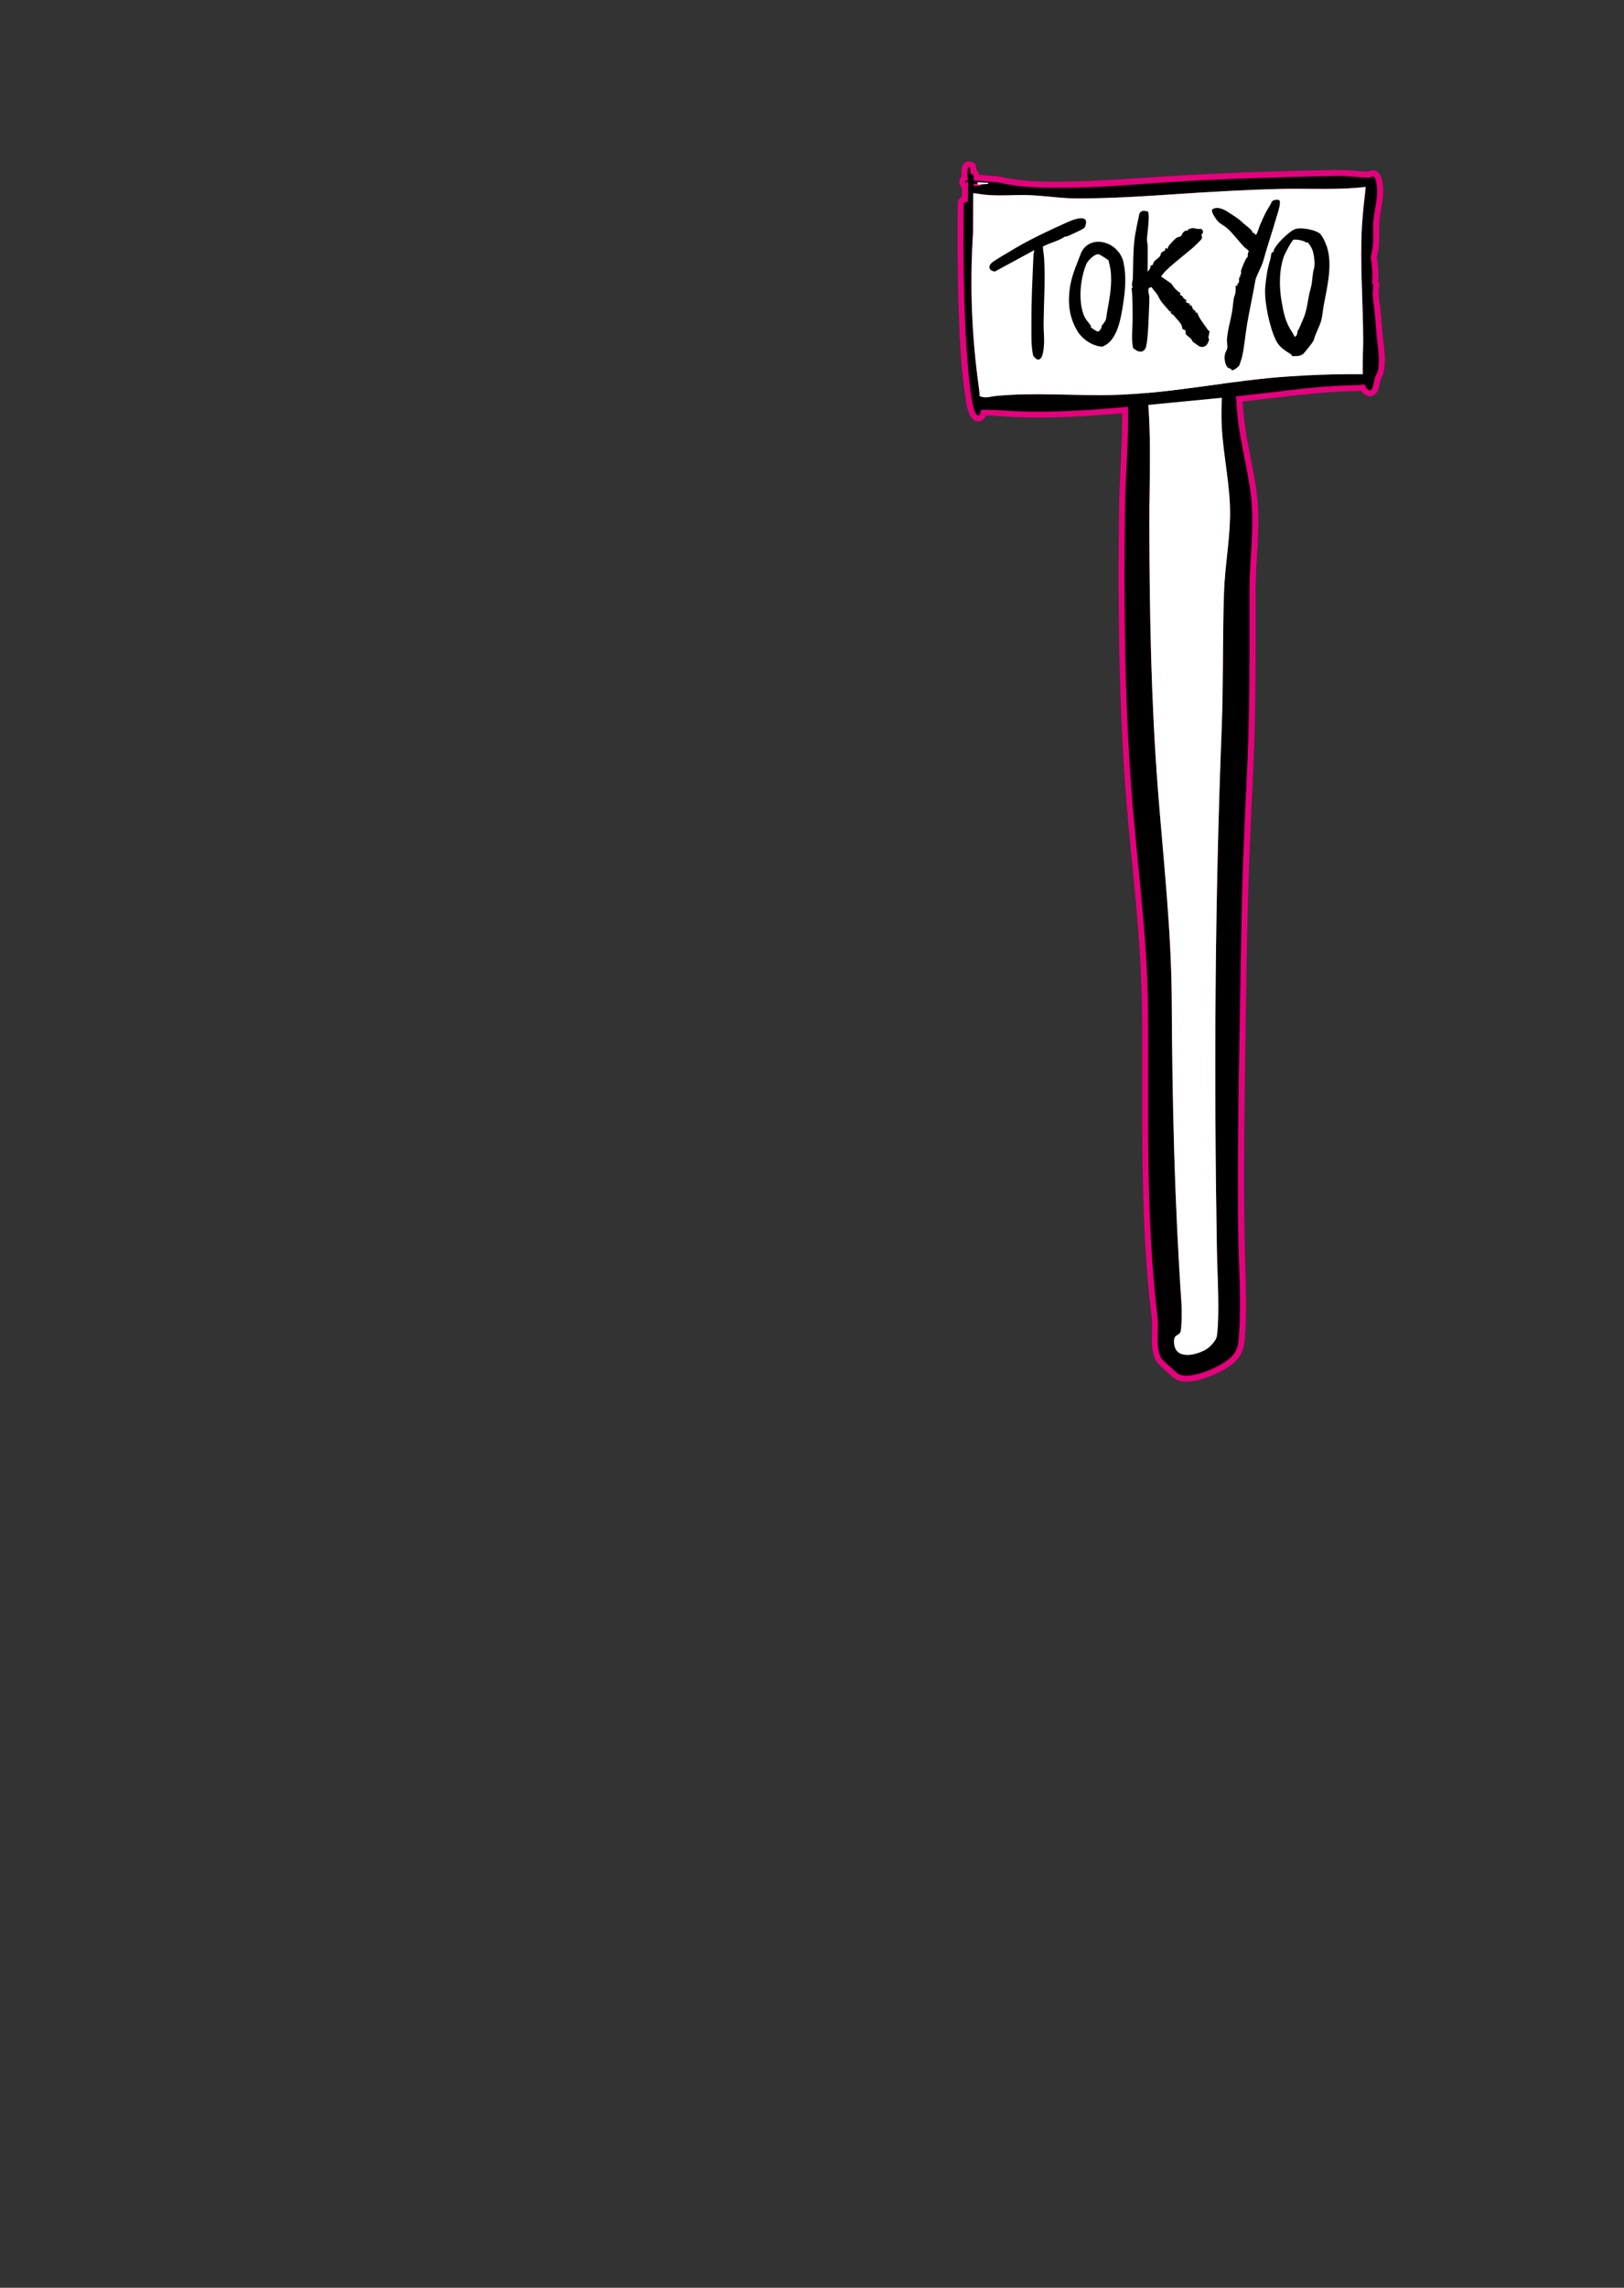 <?xml version="1.0" encoding="UTF-8"?><svg id="Layer_8" xmlns="http://www.w3.org/2000/svg" viewBox="0 0 678.42 955.12"><rect x="0" y="0" width="678.42" height="955.12" fill="#333333" stroke="none"/><path d="M573.77,126.63c-.05-.29-.32-3.35-.34-3.75-.05-.81.3-3.84.25-4.02-.07-.24-.4-.2-.49-.58-.1-.43.21-2.17.17-2.91-.08-1.81-.26-3.86-.41-5.82-.03-.44-.25-.88-.29-1.42-.11-1.44.71-3.68.86-5.6.25-3.34-.06-7.26.19-10.42.43-5.33,2.65-11.13.99-16.82-.89-3.05-1.79-1.05-2.82-1.08-4.33-.1-8.83-.83-13.21-.74-27.61.54-55.34,1.36-82.98,3.46-9.11.69-18.34,1.26-27.41,1.38-10.46.14-20.92.35-31.3-2.15l-10.28-.81c.18-1.57.01-2.99-1.23-2.68l-.21-2.61c-1.85-1.43-.85,5.06-1.02,5.29-.73-.18-1.5.27-.79,1.34l.17-.8.81.42-.19,7.88-1.68.52c-.09,11.44-.18,23.01.09,34.43.32,13.43.83,27.45,2.3,40.41.38,3.31,1.19,11.1,2.8,13.34.53.73,1.21.93,1.67-.07.45-.97-.09-1.69.88-1.72,4.94-.13,9.85.46,14.77.63,15.57.55,30.81-.47,46.14-1.87.35,14.22-1.13,28.98-1.29,43.07-.43,38.97-.22,78.17,2.72,117.17,2.29,30.34,6.64,60.67,6.9,91.16.36,43.01-1.18,86.07,4.02,128.91.63,5.17-1.04,12.14,1.55,16.96.24.45,6.62,6.29,7.15,6.56,5.08,2.63,18.27-3.2,22.13-7.18,3.03-3.13,2.97-6.16,3.25-10.32.88-13.49-.3-29.88-.42-43.8-.38-41.86.65-83.38,1.33-125.41.37-22.93,1.43-45.04,2.5-67.95,1.12-24.14.84-48.42.9-72.46.03-12.72,2.08-26.3.67-39.07-1.22-11.06-4.5-22.4-5.63-33.43-.3-2.9-.49-5.75-.65-8.58,4.38-.45,8.76-.93,13.15-1.47,12.87-1.59,25.42-3.1,38.3-3.22.29,0,1.97-.32,2.11-.25.09.05.7,1.27.91,1.52,1.17,1.37,2.11,1.49,2.74-.85.23-.86.46-2.47.76-3.37.72-2.16,1.2-1.58,1.55-4.81.43-3.97-.47-9.38-.84-13.21-.45-4.73-.54-8.68-1.27-13.18ZM408.36,76.82v.23c.5-.05,1.04-.08,1.58-.1h.12c-.07.49-.34.51-.61.55-.85.14-1.86.12-2.73.25v-1.07s1.64.13,1.64.13Z" style="fill:#e11c84;"/><path d="M576.18,125.96c.15,1.13,0-.14-.02-.39-.05-.48-.09-.96-.13-1.44-.06-.63-.12-1.26-.1-1.9.03-.91.15-1.82.21-2.73.01-.22.04-.43.03-.65-.02-.51-.16-.97-.43-1.4l-.39-.51c-.67-.54-.68-.52,0,.07l.34,1.26c-.13-1.09.2-2.23.15-3.34-.09-1.99-.13-4.09-.47-6.06-.08-.49-.23-.92-.21-1.4.03-.76.31-1.57.47-2.31.39-1.88.49-3.77.51-5.69.02-3.57-.08-7.05.53-10.58.65-3.75,1.48-7.56,1.02-11.37-.21-1.77-.51-3.91-1.73-5.3-1.11-1.26-2.68-1.39-4.13-.68-.22.11-.95.34-.28.19.94-.22-.4-.07-.57-.07-.47-.02-.94-.05-1.4-.08-2.05-.13-4.1-.34-6.15-.48-4.05-.28-8.11-.09-12.17,0s-8.28.19-12.42.3c-16.41.43-32.82,1.05-49.21,2.06s-32.32,2.37-48.56,2.41c-4.5.01-9.01-.09-13.49-.51-2.19-.21-4.37-.5-6.54-.91-1.43-.27-2.84-.69-4.29-.83-3.33-.31-6.68-.53-10.01-.79l2.5,2.5c.29-2.94-1.09-5.62-4.39-5.09l3.16,2.41c-.09-1.05-.02-2.26-.3-3.28-.66-2.41-4.12-2.66-5.36-.64-.68,1.11-.72,2.49-.69,3.76.01.59.05,1.17.09,1.75.01.23.02.46.04.68.04.41-.19.5.08-.27l3.08-1.75c-1.37-.19-2.63-.05-3.56,1.1s-.72,2.66-.05,3.91c.98,1.85,4.12,1.5,4.57-.6l.17-.8-3.67,1.49.81.42-1.24-2.16c-.06,2.63-.12,5.25-.19,7.88l1.84-2.41-1.68.52c-1.06.33-1.83,1.28-1.84,2.41-.11,14.51-.13,29,.34,43.5.42,12.79.93,25.75,2.97,38.41.39,2.4.78,5.08,2.02,7.22.83,1.42,2.38,2.54,4.1,2.04.92-.27,1.65-.97,2.09-1.81.2-.37.34-.79.43-1.2.04-.31.09-.62.12-.93-.06.28-.06.3.02.06l-.64,1.1-.22.18-1.26.34c2.49-.31,5.17.02,7.66.17s4.92.34,7.38.43c5.18.19,10.37.19,15.56.07,10.22-.24,20.41-1.01,30.58-1.93l-2.5-2.5c.33,14.22-1.09,28.39-1.28,42.6-.19,14.54-.24,29.09-.11,43.64.24,29.13,1.31,58.26,3.95,87.28,1.31,14.45,2.89,28.87,4.07,43.33,1.19,14.56,1.72,29.09,1.77,43.7.09,29.08-.41,58.18,1.18,87.22.4,7.24.92,14.48,1.61,21.7.35,3.62.78,7.22,1.18,10.84.31,2.8.06,5.61.04,8.41-.02,2.99.19,6.04,1.39,8.82.63,1.46,1.68,2.38,2.81,3.45,1.32,1.24,2.66,2.48,4.03,3.67,1.18,1.03,2.26,1.8,3.85,2.1,4.53.88,9.4-.79,13.52-2.54s8.36-3.97,10.98-7.67c1.61-2.28,2.09-5.02,2.29-7.75.23-3.07.37-6.15.44-9.23.14-6.59-.05-13.19-.25-19.78-.89-28.36-.53-56.74-.1-85.11.44-29.05.72-58.12,1.81-87.15.55-14.62,1.35-29.22,1.91-43.84.56-14.57.65-29.15.66-43.72,0-7.26,0-14.53,0-21.79s.5-13.84.86-20.76.53-13.84-.3-20.72c-.85-7.05-2.38-13.98-3.71-20.95-1.28-6.68-2.07-13.34-2.46-20.13l-2.5,2.5c9.39-.98,18.75-2.24,28.14-3.22,4.64-.48,9.29-.89,13.95-1.16,2.29-.13,4.59-.22,6.89-.28.91-.02,1.84.02,2.75-.07.46-.04.91-.13,1.37-.19.32-.05.34-.05.06-.01.34-.02.25-.05-.27-.1l-1.1-.64c-.62-.73-.03.09.08.29.14.25.27.49.43.72.61.88,1.48,1.69,2.52,2.03,2.33.76,4-1.03,4.67-3.06.3-.92.42-1.88.63-2.82.18-.8.37-1.36.58-1.75.79-1.43,1.09-2.84,1.28-4.46.49-4.23-.29-8.52-.74-12.73-.51-4.85-.67-9.73-1.43-14.56-.21-1.33-1.88-2.07-3.08-1.75-1.42.39-1.96,1.74-1.75,3.08.5,3.2.69,6.44.93,9.67s.65,6.12.94,9.19c.26,2.71.53,5.59-.13,8.26-.03.13-.32.75-.03.15-.08.16-.16.31-.24.46-.23.44-.43.87-.62,1.33-.47,1.16-.66,2.37-.93,3.59-.07.32-.22.69-.26,1v.06c-.52.76.04.62,1.67-.42.02-.02.33.12.32.15l-.21-.21c.13.21.12.2-.01-.02-.66-.98-.99-2.06-2.29-2.39-.71-.18-1.42-.02-2.12.09-.17.02-.34.05-.51.08-.76.12.39,0-.06,0-1.81.04-3.62.06-5.43.13-7.2.27-14.39.94-21.55,1.74-8.16.92-16.3,1.97-24.47,2.82-1.28.13-2.58,1.04-2.5,2.5.41,7.07,1.23,14.03,2.55,20.99s2.81,13.33,3.62,20.09c1.64,13.63-.54,27.34-.56,40.99-.03,14.38.06,28.77-.12,43.15-.17,14.49-.82,28.94-1.47,43.41-1.3,28.63-1.87,57.26-2.38,85.91-.51,28.72-.97,57.44-.8,86.16.08,13.18.84,26.35.79,39.53-.01,3.08-.08,6.16-.25,9.23-.14,2.45,0,5.25-1.02,7.54-.41.93-1.06,1.75-1.78,2.45-.28.28-.59.54-.9.78.31-.25,0,0-.06.05-.28.2-.56.4-.84.59-1.79,1.2-3.71,2.22-5.69,3.07s-4.08,1.56-6.19,2.02c-1.1.24-1.59.33-2.7.37-.42.02-.84,0-1.26-.02-.76-.04.46.11-.26-.02-.22-.04-.43-.1-.64-.15-.15-.04-.71-.07-.18-.03-.04,0-.19-.08-.22-.11-.23-.3.54.47-.02-.02-.59-.52-1.19-1.03-1.78-1.56-1.33-1.2-2.66-2.41-3.95-3.66-.19-.18-.36-.37-.55-.55-.47-.44-.11.11.08.15-.55-.11-.94-2.98-.99-3.36-.4-2.86-.1-5.8-.06-8.67.04-3.21-.48-6.39-.83-9.58-.39-3.61-.73-7.22-1.03-10.84-2.39-28.58-2.29-57.29-2.26-85.95.02-14.33.15-28.68-.58-43-.73-14.32-2.12-28.6-3.52-42.87-1.4-14.29-2.75-28.57-3.65-42.9s-1.45-28.8-1.76-43.21c-.31-14.4-.39-28.81-.33-43.21.03-7.07.05-14.15.18-21.22s.55-14.03.87-21.05.54-13.42.39-20.14c-.03-1.26-1.12-2.62-2.5-2.5-17.57,1.6-35.16,2.61-52.78,1.49-2.46-.16-4.92-.29-7.39-.26-1.13.01-2.25.12-3.07.99-.39.42-.61.92-.73,1.47-.04.17-.15.62-.1.78.09.28-.8-.51.8-.73h1.33c.59.13.47.54.44.23,0-.08-.16-.31-.19-.36-.21-.42-.05-.13-.02-.03-.09-.24-.17-.48-.25-.73-.3-.96-.52-1.95-.72-2.93-.39-1.99-.64-3.9-.87-5.87-.65-5.6-1.15-11.21-1.5-16.84-.8-12.62-1.12-25.29-1.18-37.93-.03-7.3.02-14.6.08-21.9l-1.84,2.41,1.68-.52c1.08-.34,1.81-1.28,1.84-2.41.06-2.63.12-5.25.19-7.88.02-.84-.48-1.77-1.24-2.16l-.81-.42c-1.35-.7-3.32-.16-3.67,1.49l-.17.8,4.57-.6.09.32-.34,1.26-.1.17-1.1.64-.57-.06c1.42.19,2.58-.33,3.08-1.75.31-.88.03-2.06-.01-2.95-.02-.57.02-1.14,0-1.71,0-.32-.02-.08-.03.11,0,.01.08-.39.09-.39.26.11-1.22.9-1.02.79-.4.48-.85.61-1.35.38-.49-.18-.6-.19-.33-.02l-1.24-2.16.21,2.61c.14,1.75,1.47,2.68,3.16,2.41-1.28.04-1.91-.31-1.89-1.05,0-.16,0-.07.01.27-.06.33-.03.7-.06,1.04-.14,1.42,1.26,2.4,2.5,2.5,3.09.24,6.18.49,9.28.73.33.03.68.02,1,.08-.68-.13.86.26.78.24.48.1.96.2,1.44.3,1.12.22,2.24.41,3.36.57,4.05.59,8.12.92,12.21,1.04,15.99.48,31.94-.79,47.87-1.88,16.22-1.11,32.46-1.81,48.71-2.3,8.11-.24,16.22-.44,24.34-.6,4.02-.08,7.96.12,11.97.44,1.61.13,3.61.55,5.19.11.44-.12.94-.36,1.33-.62l.14-.07c-.64.37-1.33.28-2.06-.28-.11-.13-.14-.16-.11-.09.06.14.11.29.14.44.15,1,.44,1.92.49,2.94s0,2.1-.09,3.15c-.18,2.01-.61,3.99-.95,5.98-.67,3.99-.59,7.89-.64,11.92-.02,1.91-.3,3.62-.66,5.49-.17.88-.36,1.81-.3,2.7.06.94.33,1.85.4,2.79.14,1.83.41,3.71.24,5.55s-.14,3.28,1.52,4.41l-.9-.9.09.14-.34-1.26c.12,1.34-.3,2.72-.24,4.07.06,1.46.23,2.93.43,4.37.18,1.34,1.9,2.07,3.08,1.75,1.44-.4,1.93-1.73,1.75-3.08Z" style="fill:#e5007e;"/><path d="M405.86,76.82v.23c-.01.34.06.67.22.96.1.31.27.58.52.8.46.42,1.12.8,1.77.73.32-.03.65-.05.97-.07.24-.01.49-.04.73-.02l-2.41-3.16c-.01.08-.03.16-.06.23l.25-.6s-.03.07-.05.1l.39-.51s-.06.06-.09.09l.51-.39s-.07.04-.11.06l.6-.25c-.16.06-.35.08-.52.1l.66-.09c-.43.05-.86.08-1.29.11-.63.04-1.26.11-1.89.2l3.16,2.41c0-.36,0-.71,0-1.07l-2.5,2.5,1.64.13c.34.01.67-.06.96-.22.31-.1.58-.27.8-.52.24-.23.42-.49.52-.8.16-.3.23-.62.22-.96-.03-.65-.24-1.32-.73-1.77l-.51-.39c-.39-.23-.81-.34-1.26-.34l-1.64-.13c-.34-.01-.67.06-.96.22-.31.1-.58.27-.8.52-.45.49-.73,1.09-.73,1.77,0,.36,0,.71,0,1.07,0,.45.12.87.34,1.26.16.29.37.53.64.7.24.22.52.37.85.45.44.12.89.12,1.33,0,.06,0,.11-.02.17-.02l-.66.09c.74-.09,1.48-.1,2.22-.18.36-.04.71-.09,1.07-.15.29-.05.57-.18.83-.31.39-.19.64-.46.9-.79.07-.1.16-.19.22-.3.11-.19.2-.45.28-.65.03-.08.05-.15.06-.23.12-.44.12-.89,0-1.33-.08-.33-.23-.61-.45-.85-.18-.27-.41-.49-.7-.64-.39-.23-.81-.34-1.26-.34-.24-.02-.49,0-.73.02-.32.02-.65.04-.97.07l2.5,2.5v-.23c0-.64-.28-1.31-.73-1.77-.23-.24-.49-.42-.8-.52-.3-.16-.62-.23-.96-.22-.65.03-1.32.24-1.77.73s-.73,1.09-.73,1.77Z" style="fill:#e5007e;"/><path d="M473.44,130.18c1.75,1.62,16.96-2.9,20.21-3.25,4-.42,17.24-.8,19.13,3.37.93,2.06-.37,3.28-.3,5.08.06,1.69,1.51,3.86,1.83,5.72,1.91,11.31,1.57,21.81,2.71,32.94,1.13,11.03,4.41,22.38,5.63,33.43,1.41,12.77-.64,26.34-.67,39.07-.05,24.04.23,48.31-.9,72.46-1.07,22.92-2.13,45.02-2.5,67.95-.68,42.04-1.71,83.55-1.33,125.41.12,13.92,1.3,30.31.42,43.8-.27,4.16-.21,7.2-3.25,10.32-3.86,3.98-17.05,9.81-22.13,7.18-.53-.27-6.9-6.11-7.15-6.56-2.59-4.82-.92-11.79-1.55-16.96-5.2-42.84-3.66-85.9-4.02-128.91-.26-30.49-4.61-60.82-6.9-91.16-2.94-39-3.15-78.2-2.72-117.17.19-17.56,2.46-36.17.65-53.49-.24-2.33-2.52-17.22-3.08-18.17-.41-.68-1.83-.96-2.41-1.7-.76-.96-1.37-3.08-2.03-3.49-1.45-.9-8.9,1.69-7.56-3.73,1.34-.2,3.1.32,4.32,0,.64-.16.71-1.48,1.62-1.93,1.24-.62,2.92-.68,4.18-1.31,1.07-.54.87-1.83,2.72-2.12,5.21-.81,4.06,2.23,5.1,3.19ZM466.48,130.3h-1.36v.67h1.36v-.67ZM509.69,138.52l-32.96,4.53c.61,4.04.85,8.21,1.46,12.22,3.28,21.9,1.89,42.5,1.94,64.55.08,36.01.72,72.68,3.51,108.9,2.28,29.62,5.68,59.28,5.84,88.79.23,43.13,1.14,83.67,4.07,126.68.13,1.95.2,10.45-.46,11.96-.74,1.7-2.77.72-2.65,4.24.26,7.5,8.93,5.56,13.32,3,1.72-1,4.33-3.71,4.59-5.69,1.23-9.23.16-25.75,0-35.71-1.25-72.4-.87-145.4,2-217.97.75-18.94.33-38.04.97-56.75.36-10.5,2.32-21.14,2.52-31.61.24-12.56-2.85-25.33-3.47-37.68-.66-13.18,1.76-26.31-.69-39.46Z"/><path d="M509.69,138.52c2.45,13.15.03,26.29.69,39.46.62,12.35,3.71,25.12,3.47,37.68-.2,10.47-2.16,21.11-2.52,31.61-.64,18.71-.22,37.81-.97,56.75-2.87,72.57-3.25,145.57-2,217.97.17,9.96,1.24,26.47,0,35.71-.26,1.98-2.88,4.69-4.59,5.69-4.39,2.56-13.06,4.5-13.32-3-.12-3.52,1.91-2.53,2.65-4.24.66-1.51.59-10.01.46-11.96-2.93-43.01-3.84-83.55-4.07-126.68-.16-29.51-3.56-59.17-5.84-88.79-2.79-36.22-3.42-72.89-3.51-108.9-.05-22.04,1.34-42.64-1.94-64.55-.6-4.02-.85-8.19-1.46-12.22l32.96-4.53Z" style="fill:#fff;"/><rect x="465.12" y="130.3" width="1.36" height=".67" style="fill:#fff;"/><path d="M405.28,70.05l.21,2.61c1.24-.32,1.41,1.11,1.23,2.68l10.28.81c10.38,2.5,20.83,2.29,31.3,2.15,9.07-.12,18.3-.69,27.41-1.38,27.64-2.1,55.36-2.92,82.98-3.46,4.38-.09,8.88.64,13.21.74,1.04.02,1.93-1.97,2.82,1.08,1.66,5.69-.57,11.49-.99,16.82-.25,3.16.06,7.08-.19,10.42-.15,1.92-.97,4.16-.86,5.6.04.54.26.98.29,1.42.15,1.96.32,4.01.41,5.82.03.75-.27,2.49-.17,2.91.09.38.42.34.49.58.05.19-.3,3.22-.25,4.02.03.4.3,3.46.34,3.75.73,4.5.81,8.45,1.27,13.18.37,3.83,1.27,9.24.84,13.21-.35,3.23-.83,2.65-1.55,4.81-.3.9-.53,2.51-.76,3.37-.64,2.33-1.58,2.21-2.74.85-.21-.24-.81-1.47-.91-1.52-.14-.07-1.81.24-2.11.25-12.88.12-25.43,1.64-38.3,3.22-11.62,1.43-23.12,2.47-34.81,3.59-23.4,2.23-46.13,4.96-69.61,4.13-4.92-.17-9.83-.75-14.77-.63-.97.02-.43.75-.88,1.72s-1.14.81-1.67.07c-1.61-2.23-2.42-10.03-2.8-13.34-1.47-12.95-1.98-26.98-2.3-40.41-.27-11.42-.18-22.99-.09-34.43l1.68-.52.19-7.88-.81-.42-.17.8c-.7-1.07.06-1.51.79-1.34.16-.23-.83-6.73,1.02-5.29ZM410.06,76.95l-3.34-.27v1.07c.87-.14,1.88-.11,2.73-.25.26-.04.54-.06.61-.54ZM570.53,78.02c-3.44.43-6.85.63-10.27.74-8.42.27-17.05-.08-25.48.12-14.9.35-29.99,1.25-44.77,2.25-13.06.88-26.21,1.67-39.25,1.72-6.45.02-12.46-.86-18.83-1.29-8.14-.55-15.48.76-23.63-.72-.58-.1-1.17-.15-1.76-.14l-.08,16.68c-1.4,22.05-.52,43.18,2.48,64.66.15,1.08.28,2.12.24,3.24,2.29,1.21,4.49.25,6.75.03,16.53-1.59,32.75,0,49.17-.42,24.58-.63,49.1-6.18,73.69-7.77,8.49-.55,16.98-.9,25.49-.93h5c-.09-3.54,0-7.2.11-10.78.03-1.06.06-1.85.06-2.72,0-16.04-1.43-32.65-.51-48.43.32-5.46,1-10.84,1.57-16.24Z"/><path d="M570.53,78.02c-.57,5.39-1.25,10.78-1.57,16.24-.91,15.78.51,32.39.51,48.43,0,.86-.03,1.66-.06,2.72-.11,3.59-.2,7.24-.11,10.8h-5c-8.51.02-17.01.37-25.49.92-24.58,1.59-49.11,7.14-73.69,7.77-16.42.42-32.64-1.18-49.17.42-2.26.22-4.46,1.18-6.75-.03.03-1.12-.09-2.16-.24-3.24-3.01-21.48-3.88-42.61-2.48-64.66l.08-16.68c.59,0,1.18.04,1.76.14,8.15,1.48,15.49.16,23.63.72,6.37.43,12.37,1.32,18.83,1.29,13.04-.05,26.19-.84,39.25-1.72,14.78-1,29.87-1.91,44.77-2.25,8.43-.2,17.06.15,25.48-.12,3.42-.11,6.83-.31,10.27-.74Z" style="fill:#fff;"/><path d="M412.99,76.32c-.09.44-.48.46-.84.5-1.18.13-2.58.11-3.79.23v-.97s4.63.24,4.63.24Z" style="fill:#fff;"/><path d="M479.38,88.21c1.24.78-.23,10.06-.25,11.58-.02,1.16.31,2.14.31,3.09l-.02,10.51c.43-.23.89-1.14,1.11-1.59s0-.89.04-.91c.14-.08.54.09.84-.2.28-.27.42-1.11.71-1.47.54-.67,1.92-1.52,2.54-2.36.2-.27.08-.81.49-1.34.68-.86,1.98-.42,1.57-1.94l1.12.28c-.01-.35.09-.7.27-1,.49-.82,2.82-3.28,3.57-3.7.47-.27,1.21-.21,1.65-.6.4-.35.48-1.09,1.11-1.7.92-.89,1.44-.47,1.75-.63.09-.04.09-.46.42-.58,1.91-.69,2.05-.35,3.73-.06.52.09,1.7-.4,2.05.61.51,1.45-.52,1.57-.53,1.67-.05.46.42.96.26,1.58-.17.66-3.54,3.76-4.31,4.41-3.61,3.04-7.38,5.85-10.77,9.14-.28.27-2.01,2.27-1.98,2.46l4.32,2.98c.92,1.63,2.24,2.97,3.78,3.94l-.27.81c1.52.07,1.08,1.71,2.69,1.95l-.15,1.1,1.67.61-.28.54c1.43,0,1.04.97,1.57,1.67.38.51,1.5.81.94,1.42l.81.03c.75,2.55,3.07,5.01,4.52,7.34.12.19.47.2.51.27.23.45-.33,2.27-.38,2.73-.03.33.33.53.3.87-.05.66-.76,2.21-1.35,2.59-2.37,1.55-3.44-.53-5.47-1.56-.3-1.36-2.09-2.34-2.79-3.08-.3-.31-.09-1.38-.32-1.71-.3-.41-.88-.29-1.09-.54s-.28-1.3-.57-1.82c-.83-1.5-2.35-2.81-3.11-3.87-.55-.76-1.74-.62-1.15-1.82l-.5.22c-1.82-2.26-4.09-4.2-5.13-6.99l-2.65-3.33-.97.43c-.69.78.12,2.8.13,3.79.03,2.41-.14,5.28-.23,7.65-.12,3.13-.39,10.39-1.14,13.07-.84,2.99-3.66,2.27-5.41.52-.83-4.04-.18-8.13-.19-12.17s.03-8.63-.42-12.89l.53-.12c-.83-.98-.07-2.57-.02-3.8.19-5.04.06-10.3.59-15.38.41-3.91,1.34-7.76,2.13-11.6.78-1.73,1.87-1.24,3.43-1.11Z"/><path d="M551.68,97.79c.08.09.96,1.43,1.06,1.61.34.61,1.27,2.76,1.53,3.51,2.56,7.64.06,17.17-1.36,24.94-.34,1.86-.43,3.94-.93,5.8-.77,2.87-2.45,5.46-3.15,8.35-.16.65-3.97,5.42-4.57,5.88-.25.19-1.26.62-1.6.7-.21.05-2.79.16-2.92.08-.07-.04-.14-.55-.48-.77-2.66-1.67-4.79-2.89-6.26-5.86-2.63-5.32-4.97-16.3-4.44-22.25.38-4.26.95-7.75,2.15-11.64.2-.65.22-2.08.57-2.69.2-.35.66-.1.83-.2.03-.02-.14-.36-.08-.55.85-2.68,6.27-7.82,8.73-8.94s9.26.24,10.92,2.03ZM545.25,100.91c-1.5-.6-3.18-.95-4.8-.88-.76.22-3.54,5.59-3.96,6.65-2.19,5.61-2.15,13.13-1.15,18.93.86,4.99,1.67,9.02,4.37,12.95.37.54.84,1.42,1.12,2.03,1.3-.24,1.06-2.25,1.28-2.53.73-.91.69-1.27,1.3-2.59,2.38-5.09,2.41-6.75,3.38-12.04.3-1.62.88-3.23,1.15-4.84.38-2.29.36-4.49.99-6.53.56-1.81-.01-6.27-.82-8.06-.34-.75-1.25-2.48-1.98-2.8-.29-.13-.6.13-.78.05-.06-.03-.06-.32-.11-.35Z"/><path d="M514.52,154.54c-.14-.8-.97-.58-1.58-1.08-1.31-1.09-1.58-4.06-1.2-5.64.21-.86.86-1.73,1-2.61.11-.7-.25-2.51-.19-3.34.3-4.67,1.72-8.4,2.33-12.92.31-2.28.3-4.22,1.08-6.09.22-.53.34-2.92.19-3.57l.81-.03c-.3-.88.55-1.16.59-1.29.18-.73-.29-2.54.85-2.61l-.56-.55c1,.14.47-1.31.62-1.83.44-1.53,1.38-3.6,2.21-5.23.11-.21.48-.23.52-.43.17-.82-.15-1.59.55-2.43-.04-.26-1.86-1.6-2.22-1.99-2.22-2.43-4.44-5.43-6.84-7.6-.89-.81-2.88-1.85-3.66-2.64-.9-.92-3-3.8-2.69-5.11,1.77-1.56,4.68-.3,6.42.81,1.33.85,4.74,3.01,5.74,4.02,1.29,1.31,3.06,2.43,4.29,3.75.31.33.59,1.18.71,1.26.06.05.39-.24.46-.19.2.13.17.92.75.79.42-.1,1.29-3.14,1.54-3.72.64-1.49,1.47-3.46,2.28-5.08.85-1.72,2.05-3.27,2.81-5.04.63-.77,1.96-.82,2.87-.69,1.31.44-.42,5.36-.74,6.47-1.84,6.38-4.03,12.74-5.79,19.14-.55,1.98-2.99,6.47-3.24,7.95-1,5.89-2.42,12.2-3.45,18.19-.77,4.48-1.12,9.4-2.12,13.85-.07.29-1.07,3.41-1.17,3.57-.4.62-2.56,2.23-3.17,1.92Z"/><path d="M462.79,101.75c3.18,1.32,5.77,4.29,6.51,7.62,1.3,5.87.79,11.67-.11,17.49-.82,5.32-2.15,13.76-6.91,16.92-.47.31-1.55.95-2.06.97-3.94-.45-7.1-2.54-9.53-5.58-3.6-5.45-4.61-11.14-3.93-17.67.61-5.84,2.72-10.25,4.68-15.45,1.77-4.68,6.65-6.25,11.34-4.29ZM463.08,108.71c-.17-.27-3.64-2.48-4.06-2.55-1.79-.3-4.6,2.63-5.25,4.18-2.42,5.84-3.34,14.64-1.2,20.79.8,2.3,2.15,3.36,3.23,5.03.06.09-.21.39-.17.45.09.13,2.48,1.7,2.64,1.73,1.01.21,1.34-.69,1.87-1.49.13-.2-.06-.61,0-.7,2.48-3.18,1.72-2.44,2.43-6.35,1.04-5.69,2.08-11.2,1.38-17.07-.05-.39-.77-3.85-.88-4.02Z"/><path d="M452.97,95.1c-.73.79-5.87,2.99-7.2,3.59l-.84.05c-2.84,1.94-6.25,2.59-9.27,4.18.04,1.68.42,3.36.52,5.04.52,8.95-.14,18.4-.23,27.45-.03,2.88.39,5.84.14,8.78-.12,1.44-.38,6.43-2.71,5.88-.54-.13-1.72-1.27-1.83-1.82-.88-4.21-.65-8.63-.68-12.84-.06-9.71.44-19.48.88-29.16.03-.64.28-1.18.29-1.81l-16.46,8.93c-2.58-.38-2.98-2.34-.99-3.88,1.72-1.33,4.87-3.04,6.87-4.28,7.58-4.71,15.92-8.58,23.99-12.24,1.7-.77,6.37-2.84,7.91-1.3.66.65.21,2.79-.38,3.43Z"/></svg>